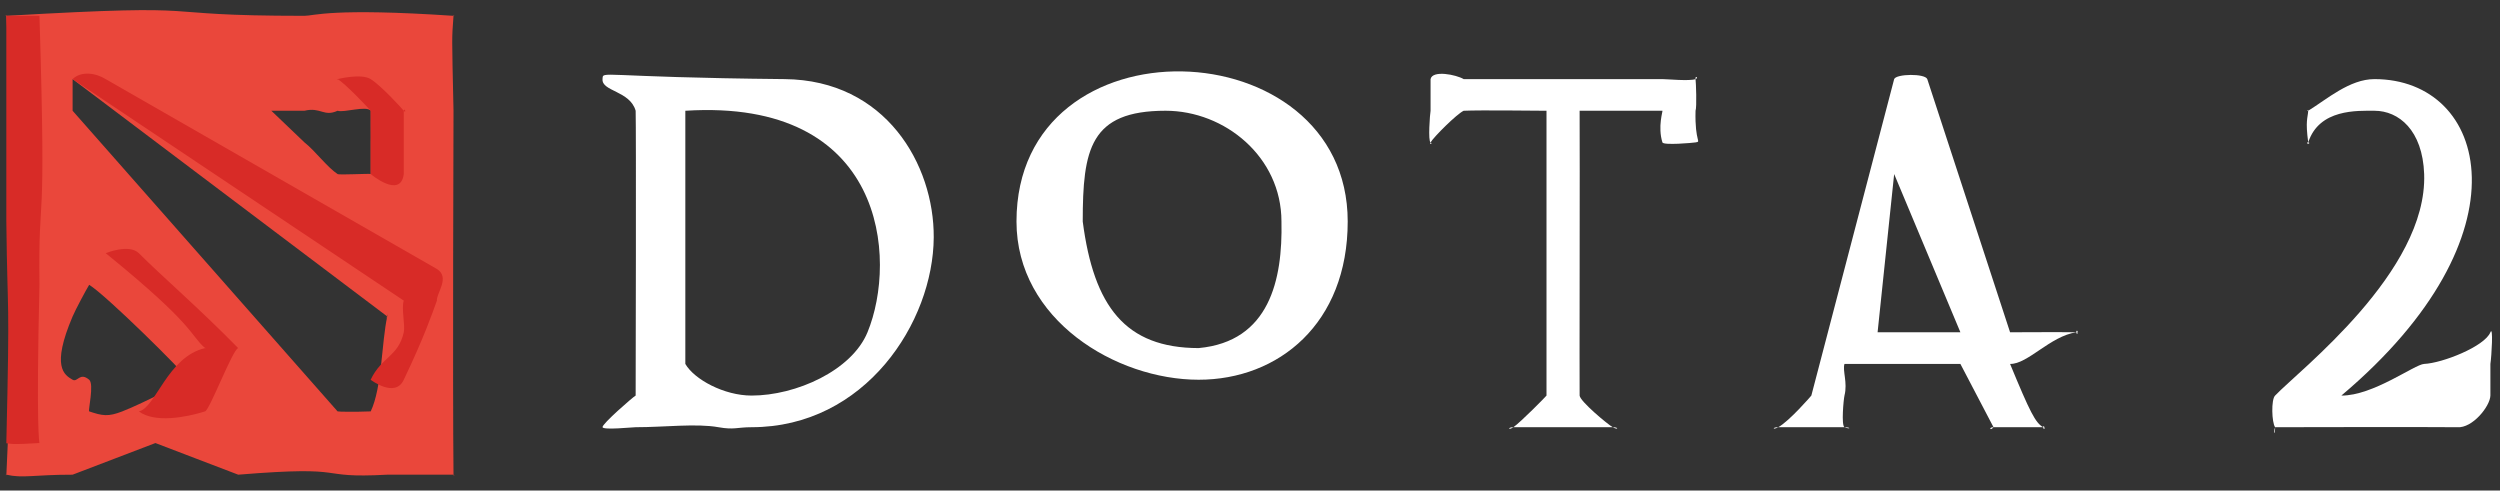 <svg width="158" height="31" viewBox="0 0 158 31" fill="none" xmlns="http://www.w3.org/2000/svg">
<rect x="0" y="0" width="158" height="31" fill="#333333" stroke="none"/>
<g clip-path="url(#clip0_65_592)">
<path d="M49.593 5C37.708 4.881 38.122 4.437 38.08 5C38.02 5.784 39.814 5.731 40.173 7C40.209 8.127 40.179 24.11 40.173 25C40.16 25.09 40.777 24.673 40.173 25C39.998 25.094 38.03 26.809 38.08 27C38.129 27.191 39.973 27 40.173 27C42.005 27 44 26.749 45.406 27C46.399 27.177 46.576 27 47.499 27C47.499 27 47.5 27 47.499 27C54.679 27 58.985 20.361 59.012 15C59.036 10.4 55.98 5.064 49.593 5ZM43.313 7C55.971 6.196 56.731 16.368 54.826 21C53.829 23.424 50.301 25 47.499 25C45.766 24.999 43.883 23.985 43.313 23V7Z" fill="white"/>
<path d="M64.242 13.999C64.242 20.215 70.539 23.999 75.755 23.999C80.814 23.999 85.175 20.44 85.175 13.999C85.175 1.731 64.242 0.97 64.242 13.999ZM68.429 13.999C68.429 9.441 68.887 6.999 73.662 6.999C77.408 6.999 80.988 9.917 80.988 13.999C81.069 17.668 80.24 21.583 75.755 21.999C71.115 21.993 69.126 19.361 68.429 13.999Z" fill="white"/>
<path d="M107.158 5C106.779 5.137 105.37 5 105.065 5C104.751 5 93.186 5.001 92.505 5C92.036 4.72 90.526 4.412 90.412 5V7C90.373 7.202 90.244 8.919 90.412 9C90.312 9.173 90.58 9.08 90.412 9C90.616 8.648 92.078 7.195 92.505 7C93.602 6.95 97.092 7.001 97.739 7V25C97.738 25.024 96.109 26.679 95.645 27C95.264 27 95.32 27.225 95.645 27C95.648 27 101.922 27 101.925 27C102.282 27.2 102.322 26.998 101.925 27C101.595 26.813 99.86 25.365 99.832 25C99.816 24.24 99.852 9.666 99.832 7H105.065C105.102 7.002 104.757 8.014 105.065 9C105.126 9.194 106.979 9.031 107.158 9C107.556 8.93 107.104 9.027 107.158 7C107.244 6.778 107.188 5.212 107.158 5C107.38 4.921 107.122 4.739 107.158 5Z" fill="white"/>
<path d="M131.224 21C130.221 20.982 127.482 21 127.037 21C127.023 20.96 121.804 5 121.804 5C121.668 4.635 119.831 4.662 119.711 5L114.477 25C114.475 25.007 113.092 26.613 112.384 27C111.989 26.999 112.026 27.196 112.384 27C112.404 27 116.571 27 116.571 27C116.964 27.158 116.992 27 116.571 27C116.363 26.881 116.512 25.256 116.571 25C116.78 24.178 116.435 23.43 116.571 23H123.897L125.99 27C125.996 27.014 126.033 26.928 125.99 27C125.668 26.995 125.773 27.271 125.99 27C126.017 27.001 129.13 27 129.13 27C129.13 27.228 129.351 27 129.13 27C129.13 26.813 129.278 27.058 129.13 27C128.64 26.73 128.296 26.046 127.037 23C128.149 23.027 129.57 21.244 131.224 21C131.418 20.971 131.235 21.223 131.224 21C131.42 21.004 131.212 20.777 131.224 21ZM119.711 11L123.897 21H118.664L119.711 11Z" fill="white"/>
<path d="M157.393 21C157.02 21.902 154.358 22.948 153.207 23C152.607 23.026 149.979 25.016 147.974 25C160.001 14.863 157.233 5 150.067 5C148.496 5 147.062 6.271 145.88 7C145.766 7.07 145.89 6.856 145.88 7C145.85 7.459 145.692 7.63 145.88 9C145.704 8.981 145.907 9.194 145.88 9C145.82 9.184 146.056 9.018 145.88 9C146.572 6.87 148.997 7 150.067 7C151.597 7 153.11 8.226 153.207 11C153.422 17.173 145.313 23.395 143.787 25C143.529 25.247 143.573 26.701 143.787 27C143.65 27.44 143.787 27.538 143.787 27C145.096 26.991 153.985 26.984 155.3 27C156.253 27.076 157.372 25.685 157.393 25V23C157.469 22.507 157.581 20.547 157.393 21Z" fill="white"/>
<path d="M28.662 7C28.553 1.95 28.555 2.574 28.662 1C28.668 0.906 28.757 1.006 28.662 1C20.974 0.485 19.838 1 19.242 1C8.754 0.999 14.402 0.192 0.403 1C0.308 1.005 0.398 0.907 0.403 1C1.305 17.931 0.864 18.715 0.403 30C0.322 29.981 0.399 30.081 0.403 30C1.451 30.242 2.145 29.998 4.589 30C4.593 30.001 9.818 28 9.822 28C9.844 28.003 15.034 30 15.056 30C15.051 30 15.06 30 15.056 30C22.447 29.394 19.707 30.258 24.475 30H28.662C28.663 30.107 28.771 30.021 28.662 30C28.601 24.486 28.662 7 28.662 7ZM17.149 7C17.112 7.009 17.17 6.995 17.149 7H19.242C20.263 6.75 20.462 7.402 21.335 7C21.739 7.137 23.148 6.656 23.429 7C23.487 6.756 23.614 7.227 23.429 7C23.418 7.047 23.442 8.936 23.429 9C23.428 9.004 23.429 8.996 23.429 9V11C22.995 11.015 23.549 11.108 23.429 11C23.379 10.955 21.444 11.071 21.335 11C20.676 10.567 19.924 9.537 19.242 9L17.149 7C17.163 6.986 17.14 7.018 17.149 7C17.156 6.995 17.133 7.004 17.149 7ZM21.335 26C21.296 25.962 4.602 7.024 4.589 7V5L24.475 20C24.307 20.472 24.577 19.549 24.475 20C24.117 21.59 24.149 24.489 23.429 26C22.397 26.04 21.407 26.023 21.335 26ZM4.589 20C4.777 19.558 5.419 18.36 5.636 18C6.703 18.652 11.553 23.447 11.916 24C11.715 24.073 9.162 25.44 7.729 26C6.821 26.354 6.464 26.275 5.636 26C5.553 25.973 5.962 24.275 5.636 24C5.04 23.497 4.903 24.181 4.589 24C4.054 23.691 3.23 23.186 4.589 20Z" fill="#EA473B"/>
<path d="M2.494 18C2.417 11.262 2.948 15.854 2.494 1H0.4C0.345 1.006 0.398 0.905 0.4 1V14C0.475 20.588 0.634 18.047 0.4 28C0.353 27.981 0.398 28.083 0.4 28C0.747 28.14 2.25 28 2.494 28C2.486 27.956 2.28 27.112 2.494 18Z" fill="#D82B27"/>
<path d="M15.053 22C12.523 19.42 10.238 17.469 8.773 16C8.161 15.394 6.68 16 6.68 16C12.403 20.652 11.951 21.109 12.96 22C12.817 21.797 13.093 22.118 12.96 22C12.933 22.009 13.121 21.962 12.96 22C10.578 22.549 9.836 25.791 8.773 26C9.765 26.74 11.712 26.392 12.96 26C13.258 25.906 14.703 22.083 15.053 22Z" fill="#D82B27"/>
<path d="M27.612 17L6.679 5C6.047 4.604 5.123 4.476 4.586 5L25.519 19C25.355 19.459 25.617 20.562 25.519 21C25.172 22.545 24.123 22.532 23.425 24C23.425 24 24.974 25.188 25.519 24C26.797 21.327 27.307 19.844 27.612 19C27.576 18.524 28.465 17.534 27.612 17Z" fill="#D82B27"/>
<path d="M23.426 7C23.425 7.004 23.426 6.996 23.426 7V11C23.426 11 25.313 12.592 25.519 11C25.519 11.001 25.519 11 25.519 11V7C25.518 7.004 25.52 6.996 25.519 7C25.508 7.044 25.532 6.94 25.519 7C25.575 6.77 25.698 7.215 25.519 7C25.331 6.774 24.054 5.386 23.426 5C22.833 4.62 21.333 5 21.333 5C21.157 5.129 21.503 4.948 21.333 5C21.763 5.223 23.256 6.796 23.426 7C23.601 7.21 23.481 6.775 23.426 7C23.439 6.941 23.415 7.043 23.426 7Z" fill="#D82B27"/>
</g>
<defs>
<clipPath id="clip0_65_592">
<rect width="158" height="31" fill="white"/>
</clipPath>
</defs>
</svg>
